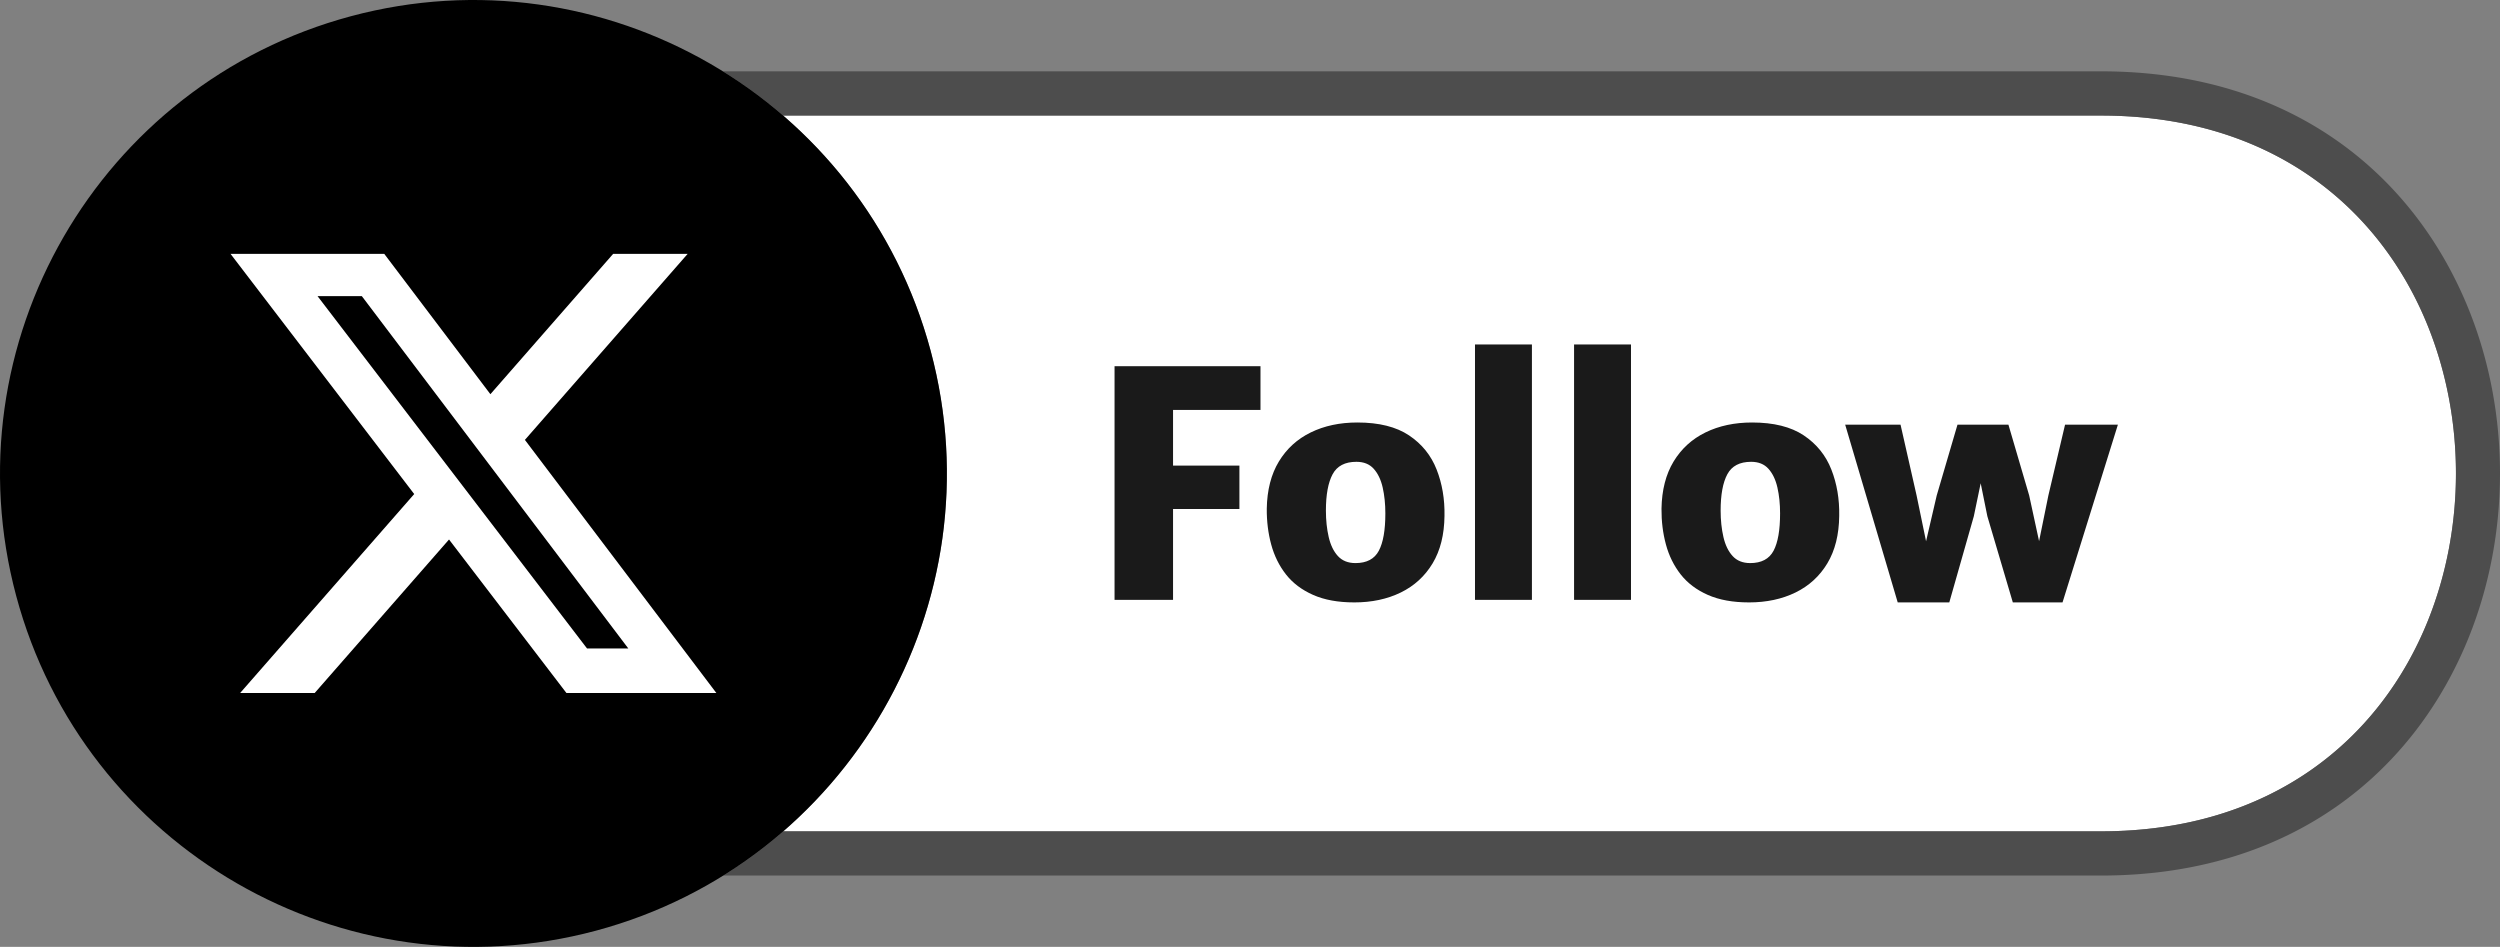<svg xmlns="http://www.w3.org/2000/svg" shape-rendering="geometricPrecision" text-rendering="geometricPrecision" image-rendering="optimizeQuality" fill-rule="evenodd" clip-rule="evenodd" viewBox="0 0 511.935 193.899"><rect x="0" y="0" width="511.935" height="193.899" fill="#808080" stroke="none"/><path fill="#fff" d="M160.363 23.665h269.866c34.911 0 57.218 18.917 66.949 43.131 3.822 9.511 5.733 19.83 5.733 30.147 0 10.316-1.912 20.635-5.734 30.147-9.733 24.219-32.043 43.143-66.948 43.143H160.393a97.394 97.394 0 0020.485-24.85c12.406-21.488 16.62-47.693 9.701-73.514-5.214-19.456-16.012-35.946-30.216-48.204z"/><path fill="#4D4D4D" fill-rule="nonzero" d="M148.029 14.606h282.2c39.2 0 64.319 21.416 75.335 48.829 4.247 10.568 6.371 22.037 6.37 33.508 0 11.47-2.124 22.94-6.371 33.508-11.018 27.418-36.139 48.841-75.334 48.841H148.113a96.4 96.4 0 0012.28-9.059h269.836c34.905 0 57.215-18.924 66.948-43.143 3.822-9.512 5.734-19.831 5.734-30.147 0-10.317-1.911-20.636-5.733-30.147-9.731-24.214-32.038-43.131-66.949-43.131H160.363a97.757 97.757 0 00-12.334-9.059z"/><path fill="#1A1A1A" fill-rule="nonzero" d="M228.23 122.842V74.987h29.885v8.953h-17.906v11.4h13.59v8.888h-13.59v18.614H228.23zm49.078.515c-3.307 0-6.108-.515-8.416-1.535-2.308-1.02-4.165-2.416-5.561-4.197-1.395-1.782-2.404-3.833-3.027-6.14-.622-2.309-.923-4.745-.902-7.321.065-3.822.892-7.042 2.48-9.662 1.589-2.619 3.768-4.605 6.538-5.957 2.769-1.353 5.946-2.029 9.532-2.029 4.422 0 7.954.88 10.584 2.641 2.63 1.76 4.509 4.09 5.646 6.988 1.138 2.898 1.675 6.065 1.611 9.5-.043 3.843-.848 7.074-2.426 9.704-1.578 2.63-3.758 4.627-6.527 5.979-2.769 1.353-5.947 2.029-9.532 2.029zm.257-8.051c2.297 0 3.897-.848 4.788-2.533.891-1.686 1.331-4.23 1.331-7.643 0-1.932-.183-3.704-.547-5.303-.365-1.599-.977-2.877-1.836-3.832-.859-.956-2.04-1.428-3.543-1.428-2.34 0-3.961.848-4.873 2.544-.912 1.696-1.374 4.176-1.374 7.439 0 1.975.193 3.779.569 5.41.376 1.632.998 2.931 1.878 3.897.881.966 2.083 1.449 3.607 1.449zm24.475 7.536V70.543h11.658v52.299H302.04zm20.288 0V70.543h11.658v52.299h-11.658zm35.811.515c-3.307 0-6.108-.515-8.416-1.535-2.308-1.02-4.165-2.416-5.561-4.197-1.395-1.782-2.405-3.833-3.027-6.14-.623-2.309-.923-4.745-.902-7.321.065-3.822.891-7.042 2.48-9.662 1.589-2.619 3.768-4.605 6.537-5.957 2.77-1.353 5.947-2.029 9.533-2.029 4.422 0 7.954.88 10.584 2.641 2.63 1.76 4.508 4.09 5.646 6.988 1.138 2.898 1.675 6.065 1.611 9.5-.044 3.843-.849 7.074-2.427 9.704-1.578 2.63-3.757 4.627-6.526 5.979-2.77 1.353-5.947 2.029-9.532 2.029zm.257-8.051c2.297 0 3.897-.848 4.788-2.533.891-1.686 1.331-4.23 1.331-7.643 0-1.932-.183-3.704-.548-5.303-.365-1.599-.977-2.877-1.835-3.832-.859-.956-2.04-1.428-3.543-1.428-2.34 0-3.961.848-4.873 2.544-.913 1.696-1.374 4.176-1.374 7.439 0 1.975.193 3.779.569 5.41.375 1.632.998 2.931 1.878 3.897.88.966 2.083 1.449 3.607 1.449zm30.207 8.051l-10.756-36.39h11.336l3.285 14.492 3.091 14.942h-2.447l3.478-14.942 4.25-14.492h10.435l4.25 14.492 3.221 14.877h-2.319l3.027-14.877 3.414-14.492h10.82l-11.335 36.39h-10.177l-5.217-17.647-2.318-11.465h1.932l-2.383 11.465-5.024 17.647h-10.563z"/><path fill-rule="nonzero" d="M71.869 3.318c25.821-6.917 52.026-2.703 73.515 9.703 21.51 12.417 38.276 33.016 45.197 58.848 6.918 25.82 2.703 52.025-9.702 73.514-12.418 21.509-33.017 38.275-58.848 45.198-25.822 6.918-52.027 2.703-73.516-9.702-21.509-12.418-38.275-33.017-45.197-58.848-6.917-25.822-2.703-52.027 9.703-73.516C25.438 27.006 46.037 10.24 71.869 3.318z"/><path fill="#fff" fill-rule="nonzero" d="M125.559 51.984h15.255l-33.328 38.094 39.209 51.836h-30.702l-24.045-31.439-27.513 31.439H49.169l35.649-40.745-37.613-49.185h31.479l21.735 28.736 25.14-28.736zm-5.355 80.799h8.454L74.091 60.637h-9.07l55.183 72.146z"/></svg>